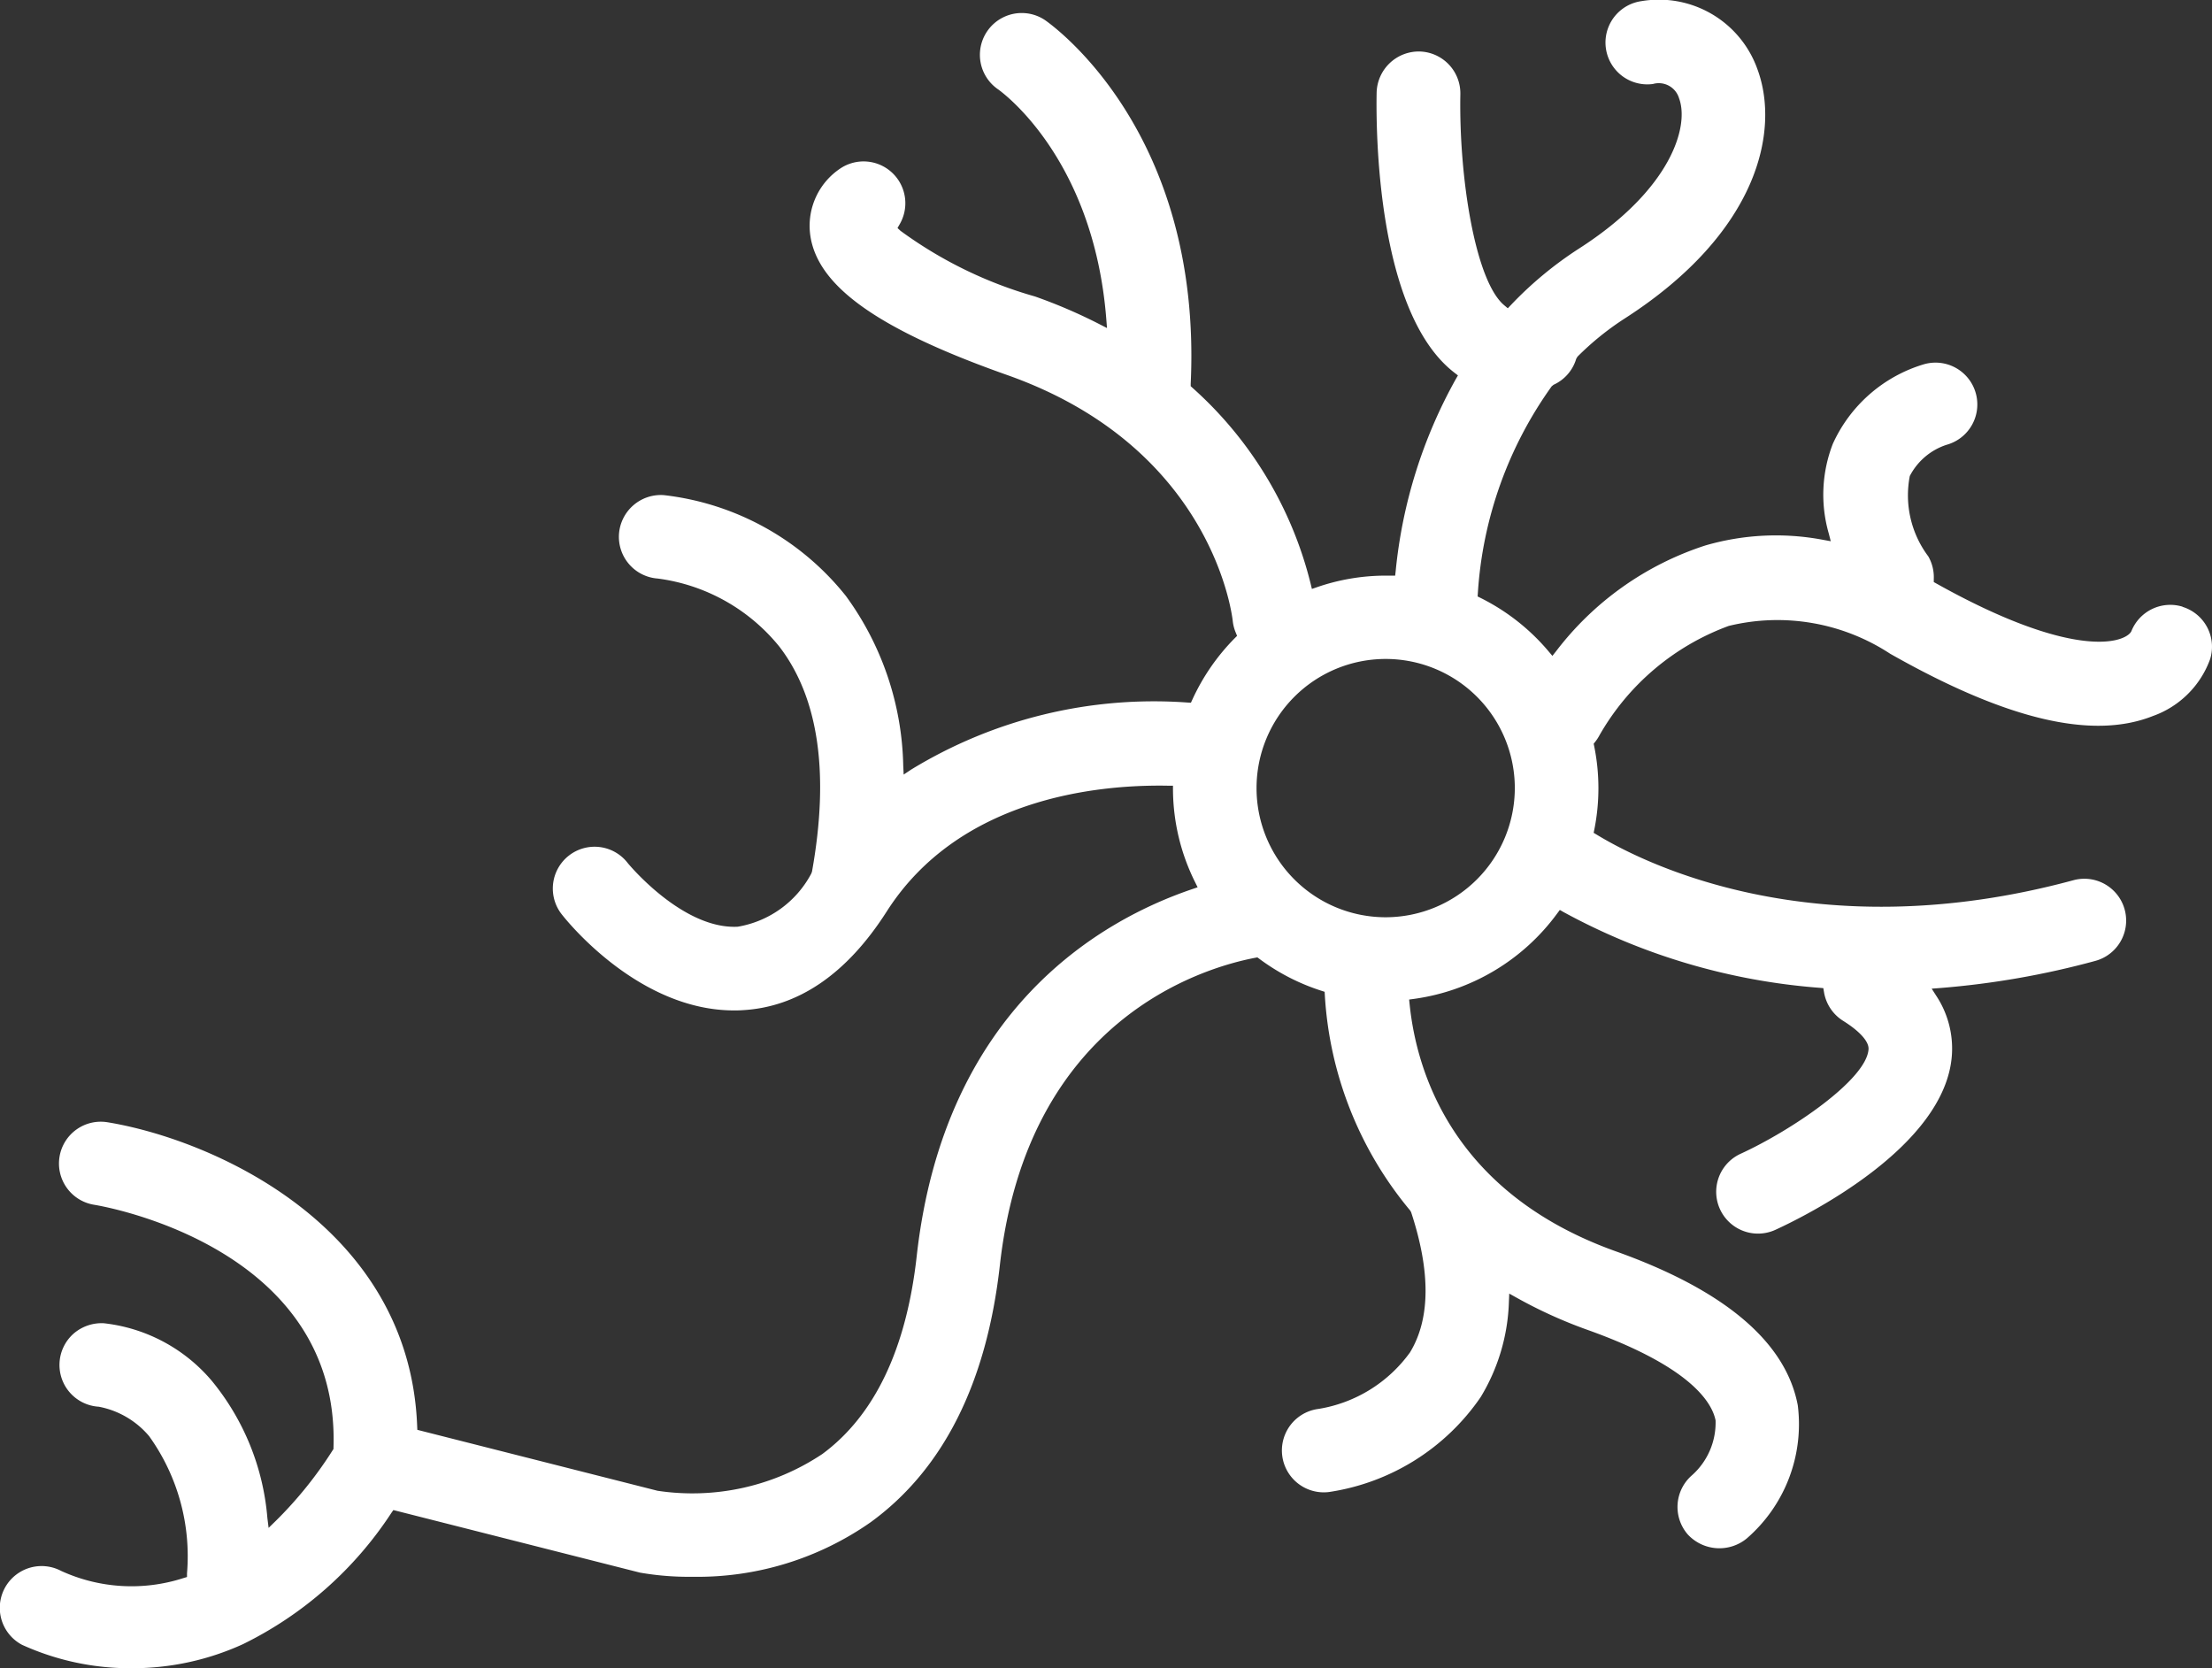 <svg xmlns="http://www.w3.org/2000/svg" width="78.281" height="59.032" viewBox="0 0 78.281 59.032">
  <rect x="0" y="0" width="78.281" height="59.032" fill="#333333" stroke="none"/>
  <path id="Trazado_1604" data-name="Trazado 1604" d="M191.476,64.672a1.483,1.483,0,0,0-1.81.867l-.025.042c-.314.414-2.161.908-6.873-1.727l-.095-.053,0-.109a1.481,1.481,0,0,0-.194-.8,3.6,3.6,0,0,1-.655-2.843,2.25,2.25,0,0,1,1.31-1.108,1.48,1.48,0,0,0-.8-2.85A5.161,5.161,0,0,0,179.1,58.91a4.969,4.969,0,0,0-.142,3.177l.069.269-.273-.05a8.949,8.949,0,0,0-4.166.2,10.839,10.839,0,0,0-5.277,3.737l-.135.17-.14-.166a7.534,7.534,0,0,0-2.4-1.884l-.106-.053.008-.119a14.084,14.084,0,0,1,2.613-7.317l.068-.055a1.466,1.466,0,0,0,.8-.918l.045-.076a10.086,10.086,0,0,1,1.664-1.346c4.749-3.052,5.5-6.659,4.707-8.818a3.7,3.7,0,0,0-4.1-2.418,1.48,1.48,0,0,0,.4,2.933.749.749,0,0,1,.925.51c.364.985-.275,3.213-3.53,5.306a13.131,13.131,0,0,0-2.417,2l-.115.121-.128-.108c-1.029-.861-1.606-4.549-1.551-7.471a1.482,1.482,0,0,0-1.449-1.508h-.014a1.494,1.494,0,0,0-1.5,1.449c-.025,1.282-.012,7.789,2.754,9.918l.123.095-.077.134a17.413,17.413,0,0,0-2.126,6.789l-.018.162-.164,0c-.031,0-.06,0-.091,0s-.056,0-.084,0a7.462,7.462,0,0,0-2.424.408l-.184.063-.046-.191a13.7,13.7,0,0,0-4.18-6.926l-.063-.057,0-.084c.421-8.959-4.943-12.725-5.17-12.88a1.48,1.48,0,0,0-1.666,2.446c.033.021,3.392,2.341,3.849,8.143l.025.317-.283-.145a18.438,18.438,0,0,0-2.265-.972,14.956,14.956,0,0,1-4.758-2.322l-.108-.1.072-.126A1.479,1.479,0,0,0,144,49.15a2.438,2.438,0,0,0-1.095,2.315c.211,1.835,2.363,3.38,6.977,5.01,7.242,2.56,7.956,8.461,7.983,8.712a1.458,1.458,0,0,0,.108.409l.044.109-.083.083a7.556,7.556,0,0,0-1.5,2.173l-.051.11-.12-.007a16.479,16.479,0,0,0-9.784,2.375l-.261.174-.015-.313a10.527,10.527,0,0,0-2.028-6.005,9.632,9.632,0,0,0-6.449-3.571,1.486,1.486,0,0,0-1.582,1.369,1.48,1.48,0,0,0,1.369,1.583,6.636,6.636,0,0,1,4.312,2.417c1.385,1.81,1.772,4.487,1.148,7.96l-.028.07a3.627,3.627,0,0,1-2.6,1.874c-1.954.1-3.872-2.228-3.891-2.252a1.479,1.479,0,1,0-2.318,1.837c.274.346,2.773,3.377,6.078,3.377h0c.09,0,.181,0,.273-.007,1.989-.1,3.715-1.277,5.131-3.494,2.528-3.96,7.335-4.5,9.958-4.451l.173,0,0,.173a7.428,7.428,0,0,0,.782,3.239l.09.183-.192.065c-3.221,1.093-8.771,4.235-9.749,12.984-.366,3.285-1.491,5.642-3.341,7.005a8.283,8.283,0,0,1-5.832,1.3l-8.5-2.156-.006-.134c-.276-7.112-7.278-10.141-10.941-10.747a1.479,1.479,0,1,0-.484,2.918c.355.058,8.7,1.5,8.464,8.591l0,.05-.026.04A14.142,14.142,0,0,1,124,97.02l-.256.249-.044-.353a8.772,8.772,0,0,0-1.964-4.847,5.847,5.847,0,0,0-3.826-2.041,1.517,1.517,0,0,0-1.07.37,1.48,1.48,0,0,0,.894,2.584,3.081,3.081,0,0,1,1.781,1.041,7.282,7.282,0,0,1,1.341,4.855v.13l-.126.038a5.978,5.978,0,0,1-4.331-.255,1.479,1.479,0,0,0-1.378,2.618,9.243,9.243,0,0,0,3.9.827,9.416,9.416,0,0,0,3.918-.853l0,0a13.233,13.233,0,0,0,5.25-4.644l.07-.1,8.728,2.214A10.123,10.123,0,0,0,138.75,99a10.682,10.682,0,0,0,6.305-1.934c2.565-1.869,4.1-4.926,4.567-9.087.971-8.685,7.163-10.526,9.038-10.883l.076-.014.063.046a7.5,7.5,0,0,0,2.2,1.134l.117.038.007.123a13.081,13.081,0,0,0,3.02,7.616l.033.058c.695,2.111.681,3.779-.039,4.963a4.974,4.974,0,0,1-3.239,2A1.48,1.48,0,0,0,161.273,96a7.924,7.924,0,0,0,5.364-3.357,6.9,6.9,0,0,0,1-3.376l.012-.288.253.141a16.525,16.525,0,0,0,2.528,1.147c3.636,1.3,4.394,2.562,4.521,3.2a2.494,2.494,0,0,1-.833,1.939,1.484,1.484,0,0,0-.153,2.094,1.525,1.525,0,0,0,2.087.146,5.349,5.349,0,0,0,1.808-4.714c-.423-2.24-2.588-4.074-6.436-5.447-5.781-2.066-7.055-6.362-7.3-8.739l-.018-.172.171-.023a7.561,7.561,0,0,0,5.067-3.02l.095-.128.136.078a22.466,22.466,0,0,0,9.051,2.677l.138.012.023.136a1.484,1.484,0,0,0,.671,1.017c.593.37.924.738.906,1.009-.069,1.074-2.72,2.871-4.528,3.7a1.479,1.479,0,0,0,1.233,2.69c1.006-.46,6.037-2.924,6.246-6.2a3.387,3.387,0,0,0-.555-2.082l-.161-.251.3-.023a29.881,29.881,0,0,0,5.489-.959,1.479,1.479,0,0,0-.773-2.856c-9.133,2.474-15.223-.608-16.872-1.613l-.107-.064.025-.121a7.474,7.474,0,0,0-.007-2.95l-.017-.081.051-.065a1.412,1.412,0,0,0,.148-.224,8.73,8.73,0,0,1,4.58-3.88,7.273,7.273,0,0,1,5.711.983c4.115,2.334,7.153,3.055,9.295,2.207a3.344,3.344,0,0,0,2.03-2.014,1.477,1.477,0,0,0-.976-1.851Zm-28.2,10.99a4.57,4.57,0,1,1,4.57-4.57A4.576,4.576,0,0,1,163.276,75.662Z" transform="translate(-114.238 -43.204)" fill="#fff"/>
</svg>
